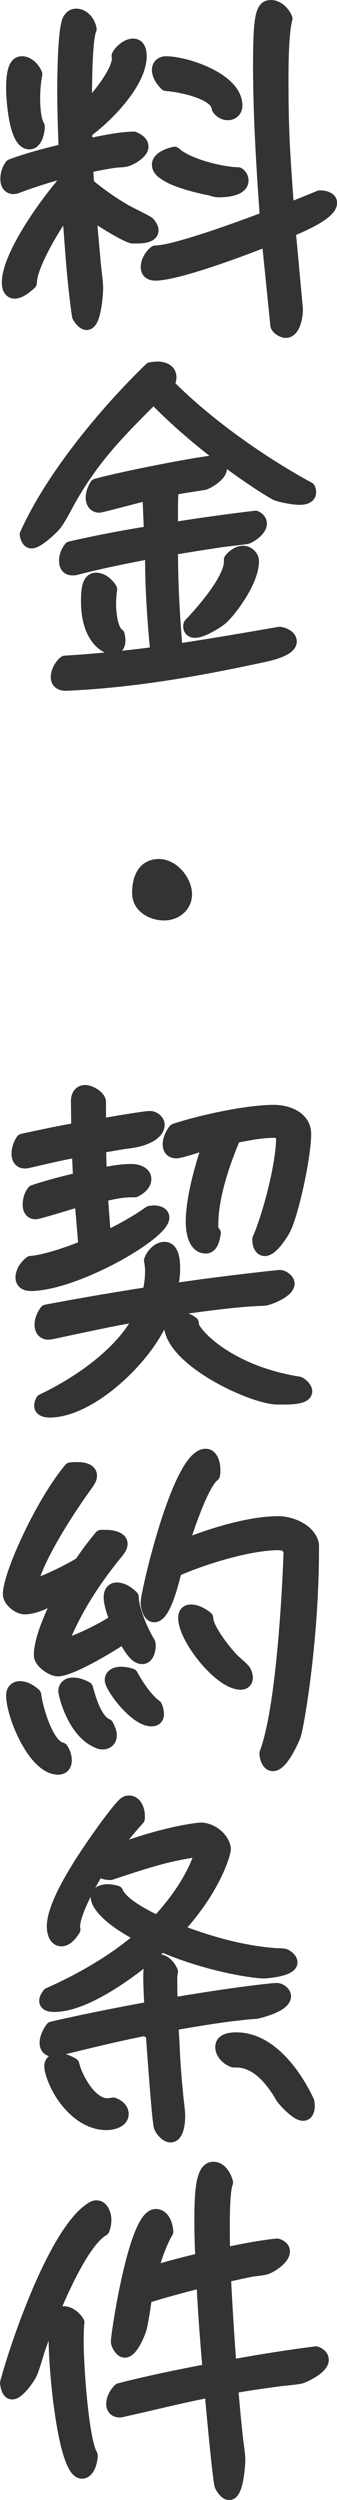 <?xml version="1.0" encoding="UTF-8"?>
<svg id="_レイヤー_2" data-name="レイヤー 2" xmlns="http://www.w3.org/2000/svg" viewBox="0 0 37.45 277.41">
  <defs>
    <style>
      .cls-1 {
        fill: #333;
        stroke: #333;
        stroke-linecap: round;
        stroke-linejoin: round;
        stroke-width: 1.5px;
      }
    </style>
  </defs>
  <g id="_内容" data-name="内容">
    <g>
      <path class="cls-1" d="M14.71,26.27c-.92-.24-3.52-1.88-4.36-2.48l-.36.28.48,5.36c.08.84.24,1.76.24,2.6,0,.48-.2,3.84-1.08,3.84-.36,0-.72-.52-.88-.8-.56-3.8-.8-7.72-1.08-11.56l-.4-.16c-1.16,1.56-3.92,6.04-3.92,8.04-.4.36-1.12,1-1.72,1-.52,0-.68-.56-.68-1,0-3.12,4.44-9.16,6.48-11.44l-.04-.64-.36-.24c-1.72.44-3.32.96-4.96,1.56-.2.08-.36.16-.56.16-.56,0-.72-.48-.72-.92,0-.52.16-1.08.48-1.48,1.96-.72,3.96-1.24,6-1.72-.08-2.24-.16-4.48-.16-6.72,0-1.24.04-6.8.6-7.76.2-.28.36-.48.76-.48.8,0,1.4.8,1.52,1.52-.52,1.08-.52,6.92-.52,8.28l.52.2c.92-.96,3.2-3.68,3.2-5.28,0-.08-.04-.16-.04-.24.28-.52,1-1.16,1.64-1.16s.76.68.76,1.2c0,2.96-3.84,6.8-6.04,8.36v1.04l.52.44c1.56-.32,3.24-.68,4.84-.72.36.16.88.44.88.92,0,.64-1.16,1.28-1.64,1.44-.32.12-1,.12-1.36.16-1.04.16-2.12.36-3.16.6l.12,2c1.32,1.12,2.76,2.12,4.28,3,.44.24,2.24,1.12,2.44,1.28.2.16.44.56.44.8,0,.68-1.16.72-1.6.72h-.56ZM3.27,15.83c-1.56,0-1.84-4.96-1.84-6,0-2.28.44-2.84,1-2.84.68,0,1.28.64,1.52,1.24-.16.88-.24,1.76-.24,2.68,0,.84.08,2.4.52,3.12,0,.52-.24,1.8-.96,1.8ZM29.87,26.99l-.52-.28c-2.4.96-9.68,3.68-12.08,3.68-.52,0-.88-.2-.88-.76,0-.6.4-1.28.88-1.64,2.2,0,10.2-2.96,12.36-3.8-.4-5.64-.76-11.32-.76-16.96s.32-6.48,1.24-6.48c.72,0,1.4.68,1.64,1.32-.4,1.52-.44,4.68-.44,6.76,0,5.68.16,7.92.6,14.08l.44.24c1.08-.4,2.12-.84,3.2-1.28.36,0,1.16.12,1.16.64,0,1.2-3.56,2.64-4.6,3.08l.8,8.68v.12c0,.72-.28,2.36-1.16,2.36-.32,0-.92-.36-.96-.68l-.92-9.08ZM18.47,9.35c-.4-.4-.84-1-.84-1.6,0-.44.32-.76.8-.76,2.24,0,7.76,1.84,7.76,4.72,0,.52-.36.88-.88.88-.44,0-.8-.24-1.04-.6-.16-1.8-4.52-2.56-5.8-2.64ZM26.87,20.03c0,1.04-1.96,1.12-2.6,1.12-.28,0-.64-.12-.88-.2-1.32-.24-4.04-.92-5.08-1.72-.32-.2-.68-.52-.68-.96,0-.72,1.2-1.12,1.76-1.24,1.44,1.32,5.16,2.24,7.08,2.28.24.16.4.44.4.72Z"/>
      <path class="cls-1" d="M34.38,54.63c0,.56-.68.64-1.08.64-.68,0-2-.24-2.6-.48-.32-.12-7.52-4.44-13.64-10.76-2.28,2.28-4.64,4.6-6.6,7.2-1,1.32-1.92,2.72-2.76,4.2-.4.72-1.2,2.32-1.72,2.88-.36.4-1.84,1.8-2.48,1.8-.36,0-.52-.52-.56-.8,2.88-6.4,8.8-13.52,13.8-18.36.24-.04.48-.08.76-.08.64,0,1.36.24,1.36,1,0,.28-.12.6-.24.84,4.24,4.32,10.36,8.64,15.68,11.52.04.12.08.24.08.4ZM19.95,72.14c3.72-.56,7.44-1.2,11.12-1.84.44.04,1.16.36,1.16.88,0,.92-2.4,1.44-3,1.56-7.16,1.56-14.48,2.84-21.8,3.16h-.16c-.52,0-.88-.24-.88-.76,0-.6.4-1.32.84-1.64,3.44-.2,6.84-.56,10.24-1-.36-3.56-.6-7.16-.6-10.72l-.56-.44c-2.64.52-5.28,1.04-7.88,1.72-.12.04-.24.04-.36.04-.56,0-.76-.36-.76-.88,0-.48.2-1,.52-1.4,2.96-.68,5.92-1.24,8.92-1.72l-.16-3.84-.48-.4c-.72.16-4.84,1.28-5.08,1.28-.52,0-.76-.44-.76-.92s.2-.96.44-1.36c3.84-1.04,12.16-2.56,12.96-2.56.36,0,.8.32.8.68,0,.68-1.24,1.44-1.76,1.64l-1,.16c-.88.12-1.76.28-2.64.44,0,.68-.04,1.4-.04,2.08v1.92l.44.44c2.96-.48,5.92-.88,8.92-1.24.28.12.52.36.52.68,0,.64-.96,1.32-1.48,1.52-.12.04-2.28.28-2.56.32-1.96.28-3.92.6-5.84.92v.32c0,3.52.2,7.04.48,10.52l.44.44ZM13.19,71.1c0,.36-.16.8-.6.8-.72,0-2.84-1.04-2.84-5.2,0-1.44.16-2.4.92-2.4.68,0,1.28.56,1.6,1.08-.08.56-.12,1.12-.12,1.64,0,.88.16,2.88.96,3.44.04.2.08.4.08.64ZM21.67,70.03c-.32,0-.56-.16-.56-.52,0-.08,0-.12.04-.2,1.28-1.36,4.48-4.92,4.48-7v-.2c.32-.4.84-.8,1.4-.8.48,0,1,.44,1,.96,0,2.44-2.92,5.96-3.48,6.36-.52.44-2.12,1.4-2.88,1.4Z"/>
      <path class="cls-1" d="M18.23,101.39c-1.32,0-2.8-.8-2.8-2.28s.48-3.04,2.24-3.04c1.52,0,2.92,1.72,2.92,3.16,0,1.32-1.12,2.16-2.36,2.16Z"/>
      <path class="cls-1" d="M12.03,137.23c1.6-.76,3.16-1.64,4.64-2.68.12,0,.28-.04.44-.04.36,0,.96.12.96.6,0,1.76-9.48,7.24-14.52,7.4h-.12c-.52,0-.96-.2-.96-.76,0-.6.48-1.32.96-1.64,1.68-.12,4.48-1.12,6.04-1.76l-.4-4.76-.52-.36c-.68.2-4.28,1.32-4.6,1.32-.52,0-.68-.44-.68-.88,0-.52.16-1.08.48-1.44,1.68-.56,3.4-1,5.12-1.4l-.12-2.72-.52-.36c-1.72.32-3.4.72-5.12,1.12-.12.04-.24.04-.36.04-.52,0-.72-.4-.72-.88,0-.52.2-1.08.48-1.48,2.04-.44,4.08-.88,6.16-1.24l-.04-3.12c0-.56.24-1.04.84-1.04.52,0,1.52.56,1.56,1.12v2.2l.48.36c1.48-.28,4.64-.8,5.16-.8.4,0,.88.36.88.8,0,.64-.84,1.64-3.72,1.92l-2.8.48.08,2.68.52.36c.96-.2,2-.36,3-.36.56,0,1.44.24,1.44.92,0,.6-.6,1.04-1.08,1.28h-.36c-1.16,0-2.32.28-3.4.52l.32,4.28.48.32ZM19.55,143.11c4.8-.72,11.32-1.44,11.56-1.44.32,0,.88.4.88.76,0,.8-1.88,1.56-2.44,1.68-.32.08-.76.04-1.12.08-2.72.12-7.56.8-10.12,1.2-1.24,4.48-8,11.16-12.8,11.16-.36,0-.96-.08-.96-.56,0-.2.08-.4.16-.56,4.04-1.92,8.84-5.2,10.92-9.28l-.24-.24c-3.24.56-6.48,1.28-9.68,1.96-.12,0-.2.04-.32.04-.56,0-.8-.4-.8-.92s.24-1.08.56-1.48c3.8-.72,7.56-1.36,11.4-1.96.2-.8.32-1.64.32-2.52,0-.36-.04-.76-.12-1.16.2-.6.84-1.32,1.52-1.32.96,0,1,1.56,1,2.24,0,.64-.08,1.32-.24,1.96l.52.36ZM23.79,136.83c-.08.48-.24,1.52-.92,1.52-1.28,0-1.48-1.88-1.48-2.76,0-2.56,1-6.12,1.84-8.56l-.28-.2c-.64.2-2.88.96-3.36.96-.52,0-.76-.32-.76-.8,0-.56.28-1.12.6-1.56,2.88-.96,8.04-2.08,11-2.08,1.48,0,3.4.68,3.4,2.48,0,2.36-1.28,8.44-2.24,10.48-.28.56-1.4,2.32-2.16,2.32-.48,0-.64-.6-.64-1v-.12c1.16-2.68,2.64-8.32,2.64-11.24,0-.52-.52-.76-.96-.76-1.48,0-3,.32-4.44.6-1.24,2.92-2.52,6.64-2.52,9.8,0,.2,0,.44.04.64l.24.28ZM21.35,147.03c.2,1.08,4.04,5.24,11.88,6.48.28.16.72.52.72.88,0,.48-.76.72-2.4.72h-.68c-2.64,0-11-3.84-11.84-7.56-.04-.08-.04-.16-.04-.24,0-.6.56-.96,1.12-.96.44,0,.88.2,1.24.48v.2Z"/>
      <path class="cls-1" d="M13.35,181.87c-1.24.84-5.52,3.4-6.92,3.4-.64,0-1.92-.88-1.92-1.6,0-1.88,1.4-4.84,2.24-6.48l-.2-.24c-1.04.6-2.6,1.44-3.8,1.44-.68,0-1.68-.8-1.68-1.48,0-2.2,3.64-10.16,6.76-13.88.28-.04.52-.04.76-.04.48,0,1.44.08,1.44.76,0,.32-.2.6-.36.84-2,2.76-5.32,7.8-6.2,11.04l.4.32c1.76-.64,3.48-1.48,5.12-2.44.68-1.04,1.44-2.04,2.24-3h.52c.48,0,1.68.12,1.68.8,0,.32-.2.56-.36.8-2.48,3-4.76,6.44-6.2,10.12l.48.32c1.6-.52,4.2-1.76,5.6-2.76-.28-.68-.68-1.8-.68-2.56,0-.48.2-.88.72-.88.6,0,1.28.44,1.68.88.04,1.48,1.08,3.84,1.84,5.08.04.08.04.2.04.32,0,.44-.16,1.28-.76,1.28-.76,0-1.48-1.36-1.8-1.92l-.64-.12ZM7.23,195.34c0,.48-.24.84-.76.84-2.64,0-5.04-5.88-5.04-8.04,0-.52.28-.84.8-.84.56,0,1.16.36,1.6.76.16,1.36,1.32,5.68,3,6.04.24.36.4.8.4,1.24ZM12.23,192.58c0,.48-.32.8-.84.8-.16,0-.32-.04-.48-.12-2.72-1.08-3.68-5.32-3.68-5.6,0-.52.4-.76.88-.76.52,0,1.04.2,1.48.44.32,1.16,1,3.6,2.28,4.12.16.32.36.72.36,1.12ZM17.47,190.22c0,.4-.24.6-.64.6-1.76,0-4.44-3.64-4.44-4.4,0-.56.6-.72,1.04-.72.4,0,.8.08,1.16.2.6,1.12,1.64,2.68,2.68,3.44.12.28.2.56.2.88ZM34.7,171.91c0,10.04-1.64,19.48-2,20.6-.24.68-1.44,3.28-2.36,3.28-.56,0-.76-.84-.76-1.24,2.12-5.56,2.68-21.88,2.68-22.44,0-.28-.48-.68-.76-.8-.08,0-.48-.04-.56-.04-3.32,0-8.52,1.64-11.48,2.96-.2.8-1.16,5.04-2.32,5.04-.56,0-.76-1.04-.76-1.44,0-1.08,3.52-16.32,6.48-16.32.68,0,.88,1.04.88,1.56,0,.2,0,.4-.04.6-1.28.96-3.04,6.32-3.48,7.84l.12.08c3-1.24,7.4-2.6,10.6-2.6,1.4,0,3.56.88,3.76,2.48v.44ZM25.79,184.15c.4.4.88.76,1.24,1.16.2.2.32.6.32.88,0,.36-.24.56-.6.56-2.28,0-6.2-5-6.2-7.2,0-.48.2-.76.68-.76.6,0,1.28.4,1.72.76,0,1.24,2.04,3.76,2.84,4.6Z"/>
      <path class="cls-1" d="M20.07,214.39c3.2,1.2,6.6,2.2,10.36,2.52.36.04.84,0,1.16.08.28.08.72.44.72.76,0,.8-2.56,1.04-3.04,1.04-.92,0-6.08-.68-11.32-2.96-.8.76-7.56,6.68-11.92,6.68-.32,0-.92-.04-.92-.48,0-.28.2-.56.32-.72,3.6-1.6,7.16-3.64,10.16-6.2l-.08-.4c-4.08-2.16-4.68-3.72-4.68-4.16,0-.6.72-.72,1.16-.72.32,0,.68.08.96.16.56,1.36,3.32,2.76,4.56,3.32,2-2.12,3.92-4.8,4.84-7.6l-.28-.4c-3.56.44-6.36,1.44-9.68,2.52-.04.04-.12.04-.16.04-.48,0-.92-.16-1.32-.4-.72,1.08-2.76,4.72-2.76,6.32,0,.12,0,.24.04.32-.28.44-.8,1.12-1.36,1.12-.68,0-.88-.88-.88-1.44,0-2.96,4.16-8.76,5.92-11.2,1.88-2.48,2.04-2.6,2.48-2.6.72,0,1,.92,1,1.48v.32c-1.04,1.16-2,2.32-2.92,3.56l.2.2c5.84-2.24,9.6-2.56,9.64-2.56,1,0,2.04.68,2.48,1.6.04.12.16.44.16.56,0,.44-1,4.2-5,8.64l.16.6ZM27.43,223.35l-2.04.24c-2.12.28-4.24.64-6.32,1l.12,1.96c.08,1.92.2,3.8.4,5.68.04.68.24,2,.24,2.56,0,.52-.08,2.2-.88,2.2-.44,0-1-.64-1.12-1.04-.2-.72-.72-8.04-.88-10.24l-.76-.56c-3.28.64-6.52,1.44-9.76,2.24-.16.04-.32.08-.52.08-.48,0-.76-.28-.76-.8s.32-1.16.64-1.6c3.64-.84,7.32-1.56,11-2.24-.04-1.16-.12-2.36-.12-3.56,0-1.08.2-1.68.92-1.68.68,0,1.2.64,1.44,1.2-.04.24-.08.4-.08.6,0,.84,0,1.68.04,2.52l.56.44c7.08-1.2,10.88-1.56,11.2-1.56.36,0,.84.36.84.72,0,.96-2.4,1.6-3.08,1.76l-1.08.08ZM5.67,229.3c0-.52.36-.72.84-.72.52,0,1.12.24,1.56.52.36,1.52,1.96,4.48,3.84,4.48.2,0,.48-.04.68-.08.44.16.96.52.96,1.08,0,.8-1.08,1.04-1.72,1.04-3,0-5.48-3.28-6.12-5.96,0-.12-.04-.24-.04-.36ZM25.95,228.67c-.6-.2-1.28-.8-1.28-1.52,0-.8,1-.88,1.6-.88,4.76,0,7.68,6.44,7.92,6.96,0,.08.04.36.04.44,0,.36-.08.92-.56.92-.64,0-1.92-1.36-2.24-1.8-.28-.4-.48-.84-.8-1.24-1-1.44-2.48-2.88-4.36-2.88h-.32Z"/>
      <path class="cls-1" d="M10.31,245.03c.12-.08.28-.12.4-.12.68,0,.92.92.92,1.44,0,.36-.08.72-.2,1.04-2.88,1.64-6.4,11.08-7.2,13.4-.16.56-.68,2.28-.88,2.64-.24.48-1.36,2.08-2,2.08-.44,0-.56-.8-.6-1.08,1.2-4.48,5.52-17.04,9.56-19.4ZM9.11,274.3c-1.84,0-2.96-10.72-2.96-14.84,0-1.84.04-2.8.92-2.8.64,0,1.24.52,1.56,1.04-.08.76-.08,1.56-.08,2.32,0,2.2.52,10.68,1.56,12.44,0,.56-.28,1.84-1,1.84ZM23.03,265.35c-3.12.6-6.2,1.4-9.32,2.08-.12.04-.28.08-.4.08-.48,0-.76-.28-.76-.76,0-.56.36-1.2.76-1.56,3.28-.84,6.6-1.52,9.96-2.16-.28-3.2-.52-6.36-.68-9.56l-.44-.28c-2,.52-4,1.04-6,1.68-.16,1.12-.32,2.24-.56,3.36-.12.52-.96,2.64-1.72,2.64-.4,0-.8-.72-.8-1.04,0-.76,1.96-13.96,4.24-13.96.84,0,1.16,1.08,1.2,1.76-.76,1.32-1.28,2.88-1.68,4.32l.28.2c1.76-.56,3.56-1,5.36-1.44-.08-1.36-.12-2.76-.12-4.12,0-3.04.08-5.96,1.36-5.96.8,0,1.28.92,1.44,1.56-.36.88-.36,3.84-.36,4.84,0,.92,0,1.88.04,2.8l.36.28c1.84-.4,3.72-.76,5.6-.96.32.08.68.32.68.68,0,.76-1.32,1.6-1.88,1.8-.32.12-1.16.2-1.52.24-1.04.2-2.08.44-3.16.68.16,3.24.36,6.48.6,9.68l.4.32c3.04-.56,6.12-1.04,9.2-1.44.32.12.68.36.68.76,0,.8-1.76,1.68-2.36,1.88-.4.12-1.96.24-2.52.32-1.76.24-3.48.48-5.2.8.16,1.84.32,3.68.52,5.48.08.8.28,1.92.28,2.64,0,.48-.2,3.68-1.04,3.68-.36,0-.76-.6-.88-.88-.2-.48-1-9.08-1.08-10.16l-.48-.28Z"/>
    </g>
  </g>
</svg>